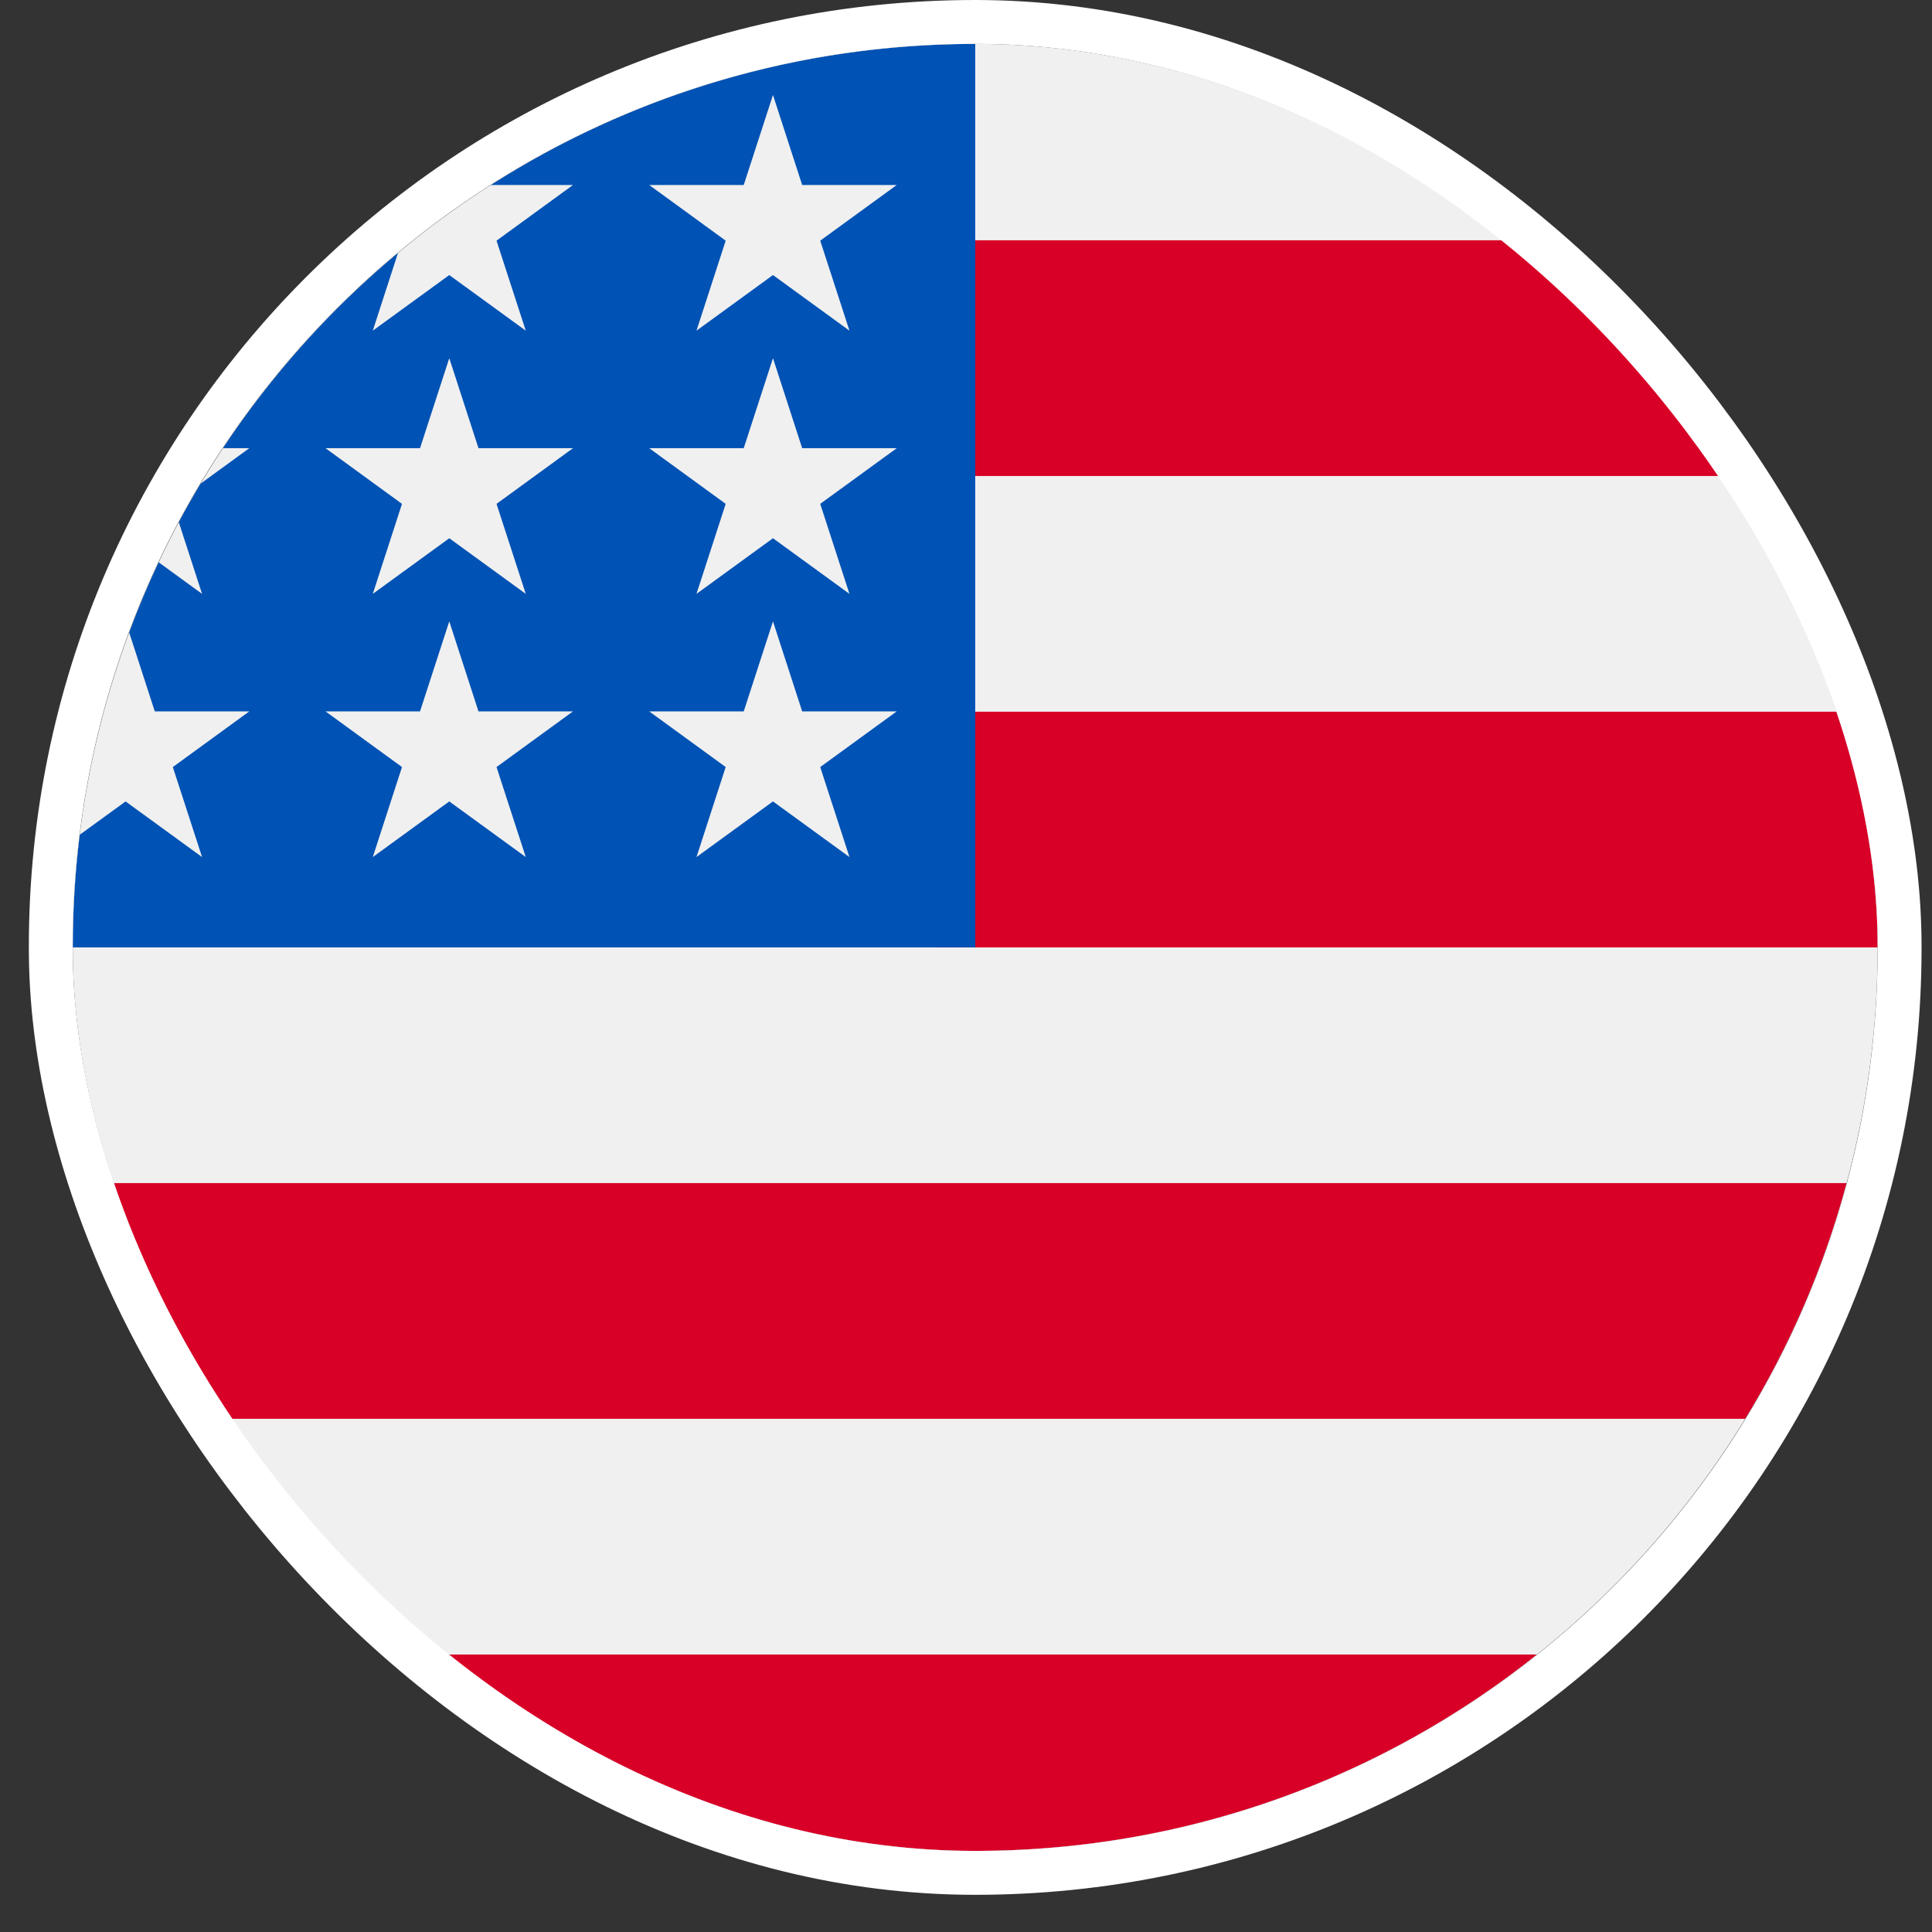 <svg xmlns="http://www.w3.org/2000/svg" fill="none" viewBox="0 0 44 44" height="44" width="44">
<rect x="0" y="0" width="44" height="44" fill="#333333" stroke="none"/>
<g style="mix-blend-mode:luminosity">
<g clip-path="url(#clip0_340_1686)">
<path fill="#F0F0F0" d="M22.21 42.153C33.561 42.153 42.762 32.941 42.762 21.577C42.762 10.213 33.561 1 22.21 1C10.859 1 1.657 10.213 1.657 21.577C1.657 32.941 10.859 42.153 22.21 42.153Z"></path>
<path fill="#D80027" d="M21.316 21.577H42.763C42.763 19.72 42.515 17.921 42.054 16.209H21.316V21.577Z"></path>
<path fill="#D80027" d="M21.316 10.841H39.746C38.488 8.786 36.879 6.969 35.004 5.473H21.316V10.841Z"></path>
<path fill="#D80027" d="M22.21 42.153C27.047 42.153 31.492 40.48 35.003 37.68H9.416C12.927 40.48 17.373 42.153 22.21 42.153Z"></path>
<path fill="#D80027" d="M4.674 32.312H39.746C40.756 30.662 41.539 28.858 42.054 26.944H2.365C2.88 28.858 3.664 30.662 4.674 32.312Z"></path>
<path fill="#0052B4" d="M11.178 4.213H13.05L11.308 5.481L11.974 7.531L10.232 6.264L8.49 7.531L9.064 5.76C7.531 7.039 6.186 8.537 5.078 10.207H5.678L4.569 11.014C4.397 11.303 4.231 11.596 4.072 11.893L4.602 13.525L3.614 12.806C3.368 13.327 3.144 13.86 2.942 14.404L3.525 16.201H5.678L3.936 17.469L4.602 19.519L2.86 18.252L1.816 19.011C1.712 19.852 1.657 20.708 1.657 21.577H22.21C22.21 10.213 22.21 8.873 22.21 1C18.15 1 14.365 2.179 11.178 4.213ZM11.974 19.519L10.232 18.252L8.49 19.519L9.155 17.469L7.413 16.201H9.566L10.232 14.151L10.897 16.201H13.05L11.308 17.469L11.974 19.519ZM11.308 11.475L11.974 13.525L10.232 12.258L8.49 13.525L9.155 11.475L7.413 10.207H9.566L10.232 8.157L10.897 10.207H13.05L11.308 11.475ZM19.346 19.519L17.604 18.252L15.862 19.519L16.527 17.469L14.785 16.201H16.938L17.604 14.151L18.269 16.201H20.423L18.68 17.469L19.346 19.519ZM18.68 11.475L19.346 13.525L17.604 12.258L15.862 13.525L16.527 11.475L14.785 10.207H16.938L17.604 8.157L18.269 10.207H20.423L18.68 11.475ZM18.68 5.481L19.346 7.531L17.604 6.264L15.862 7.531L16.527 5.481L14.785 4.213H16.938L17.604 2.163L18.269 4.213H20.423L18.68 5.481Z"></path>
</g>
<rect stroke="white" rx="21.052" height="42.153" width="42.105" y="0.5" x="1.157"></rect>
</g>
<defs>
<clipPath id="clip0_340_1686">
<rect fill="white" rx="20.552" height="41.153" width="41.105" y="1" x="1.657"></rect>
</clipPath>
</defs>
</svg>
